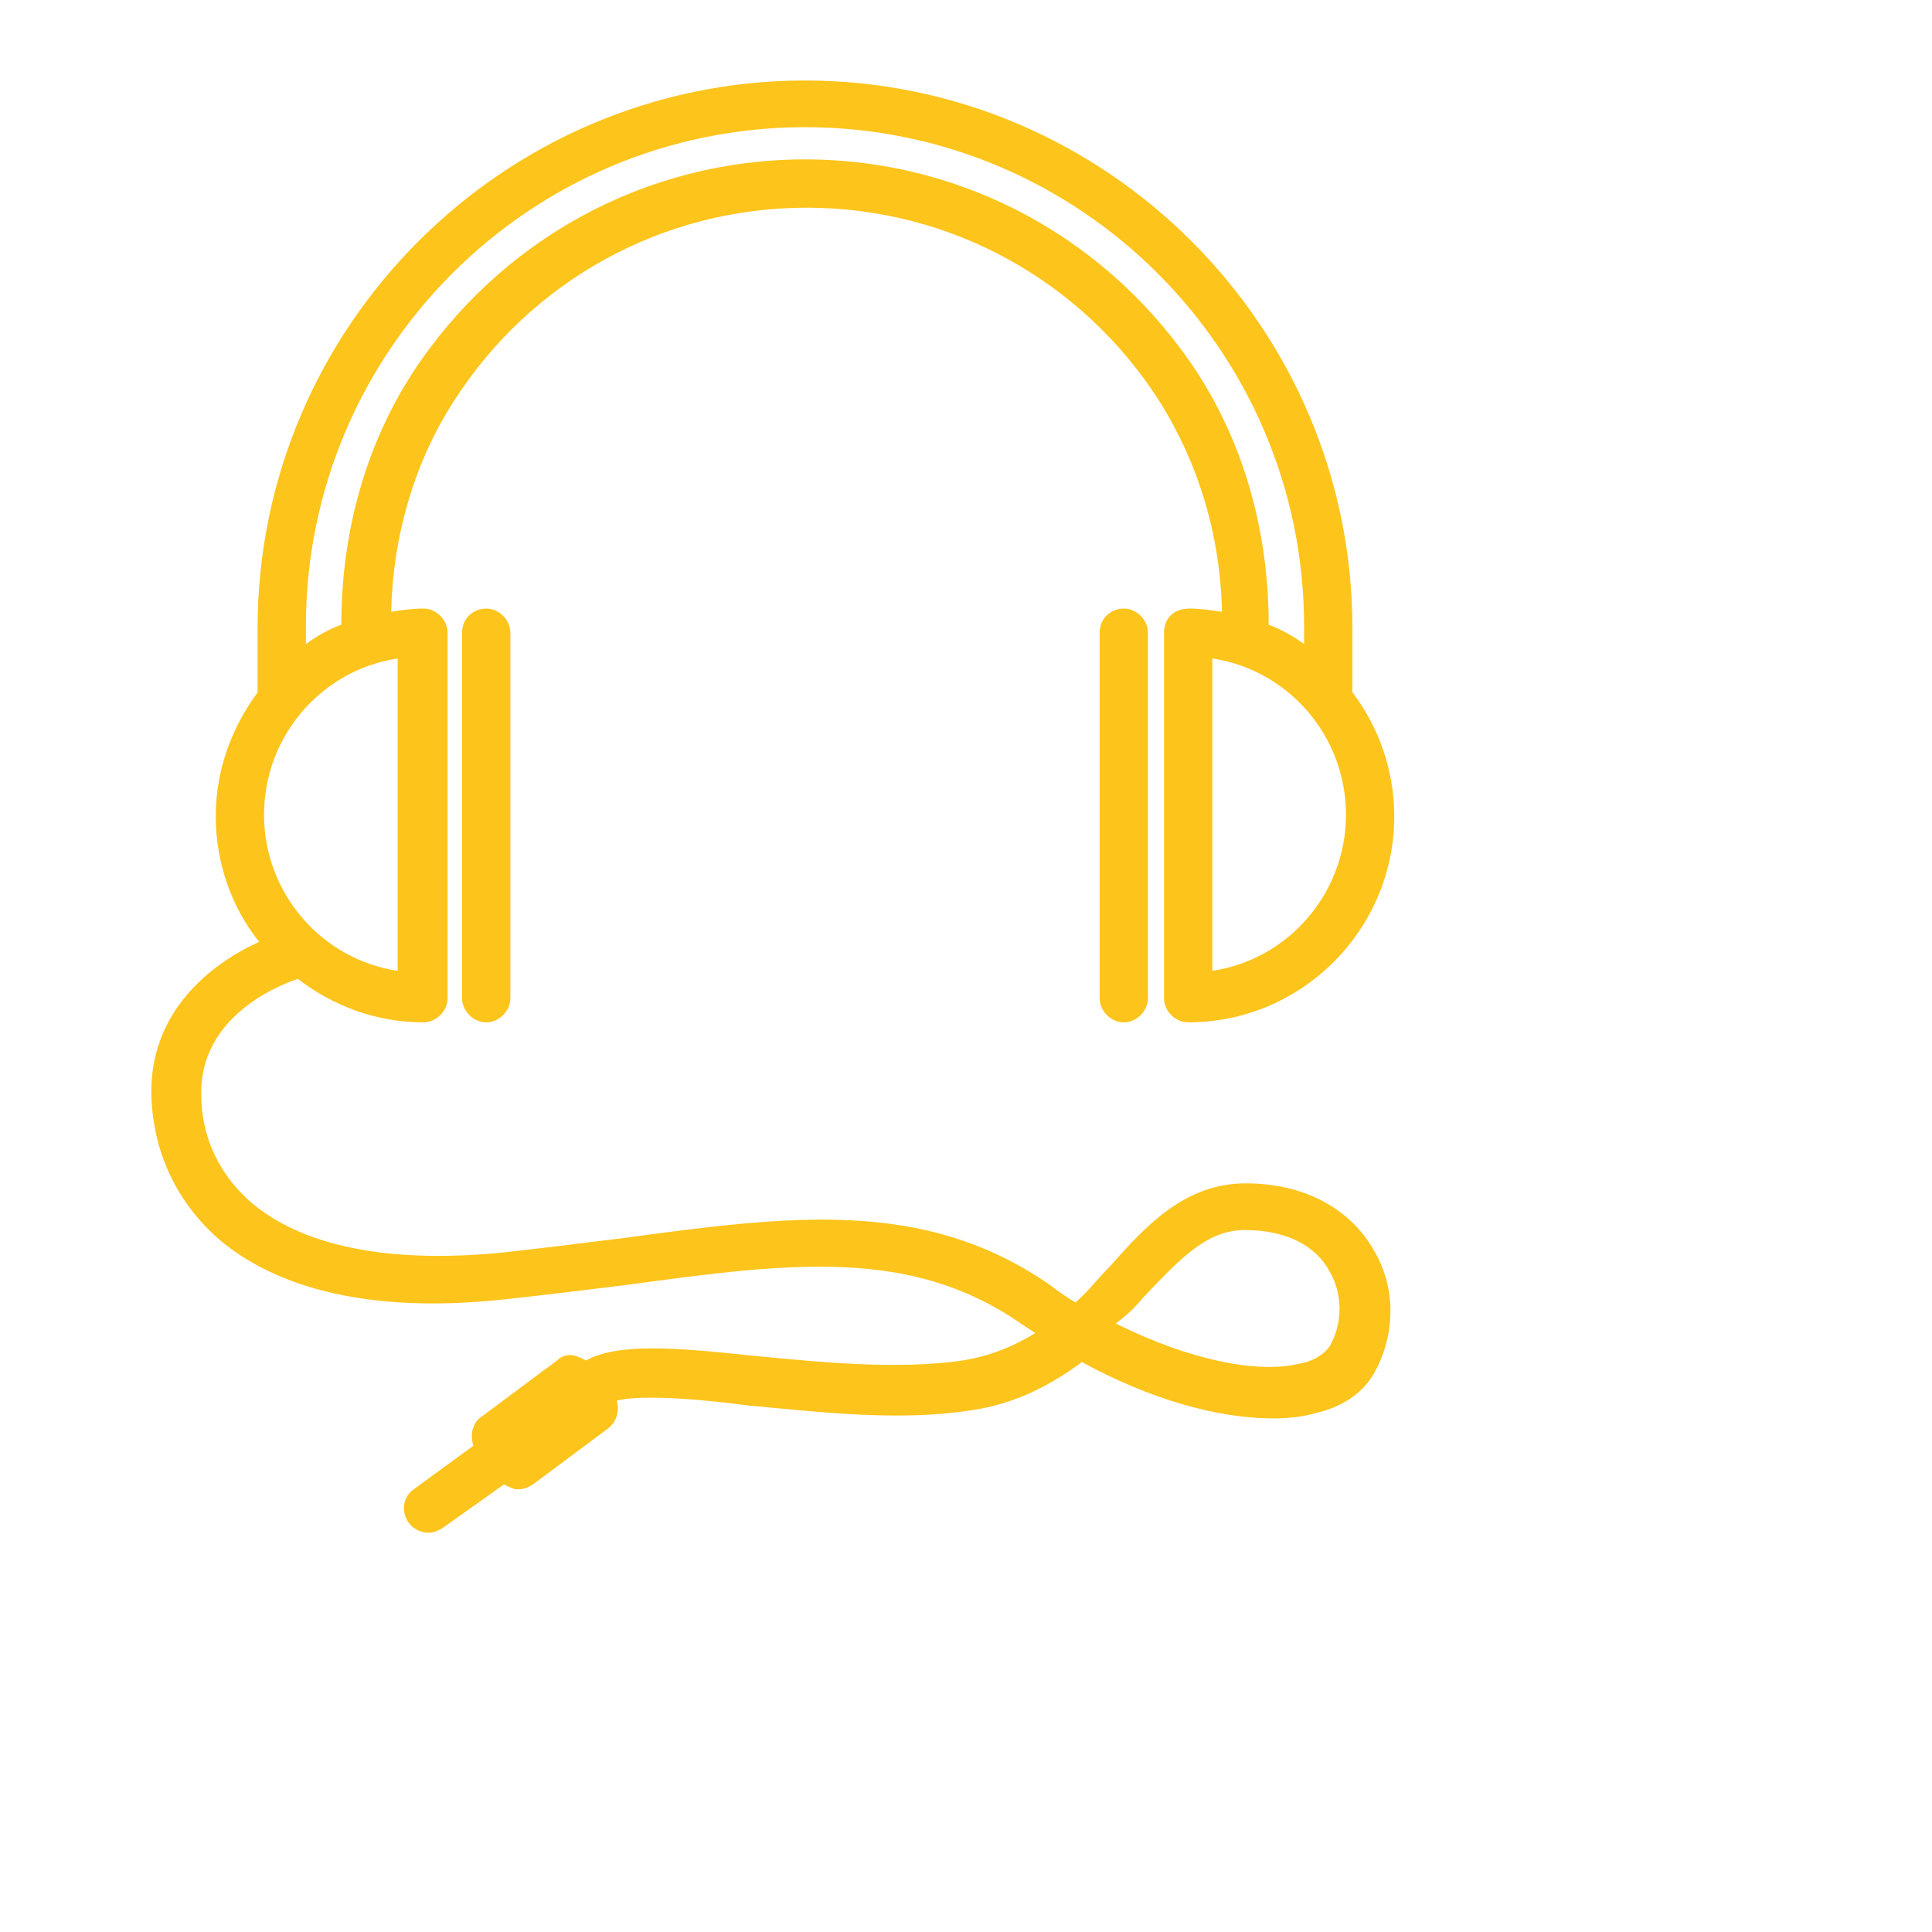 <svg xmlns="http://www.w3.org/2000/svg" xmlns:xlink="http://www.w3.org/1999/xlink" version="1.1" x="0px" y="0px" viewBox="0 0 120 120" style="enable-background:new 0 0 100 100;" xml:space="preserve"><style type="text/css">
	.st0{fill:none;stroke:#fdc41c;stroke-width:2;stroke-linecap:round;stroke-linejoin:round;stroke-miterlimit:10;}
	.st1{fill:#fdc41c;}
</style><g><path d="M28.7,39.3v22.7c0,0.8,0.7,1.5,1.5,1.5s1.5-0.7,1.5-1.5V39.3c0-0.8-0.7-1.5-1.5-1.5S28.7,38.4,28.7,39.3z" style="st0" fill="#fdc41c"/><path d="M72.3,39.3v22.7c0,0.8,0.7,1.5,1.5,1.5c7.1,0,12.8-5.8,12.8-12.8c0-2.9-1-5.6-2.6-7.7v-4c0-18.7-15.3-34-34-34   s-34,15.3-34,34l0,4c-1.6,2.2-2.6,4.8-2.6,7.7c0,2.9,1,5.7,2.7,7.8C13,59.9,9.3,62.9,9.4,68c0.1,3.5,1.5,6.5,4,8.8   c2.7,2.4,8,5,18,3.9c2.7-0.3,5.2-0.6,7.6-0.9c10.2-1.4,17.6-2.3,24.4,2.4c0.3,0.2,0.6,0.4,0.9,0.6c-1.3,0.8-2.7,1.4-4.5,1.7   c-4.1,0.6-8.9,0.1-13.1-0.3c-4.7-0.5-8.3-0.8-10.3,0.3c-0.2-0.1-0.4-0.2-0.7-0.3c-0.4-0.1-0.8,0-1.1,0.3L29.9,88   c-0.6,0.4-0.7,1.2-0.5,1.8l-3.7,2.7c-0.7,0.5-0.8,1.4-0.3,2.1c0.3,0.4,0.8,0.6,1.2,0.6c0.3,0,0.6-0.1,0.9-0.3l3.8-2.7   c0.2,0.1,0.4,0.2,0.7,0.3c0.1,0,0.1,0,0.2,0c0.3,0,0.6-0.1,0.9-0.3l4.7-3.5c0.5-0.4,0.7-1.1,0.5-1.7c1.5-0.4,5.2-0.1,8.2,0.3   c4.4,0.4,9.3,1,13.8,0.3c2.8-0.4,5-1.6,6.9-3c4.2,2.3,8.4,3.5,11.9,3.5c0.9,0,1.8-0.1,2.5-0.3c1.8-0.4,3.1-1.3,3.8-2.6   c1.3-2.4,1.3-5.3-0.1-7.6c-1.5-2.6-4.4-4.1-7.9-4.1c-3.8,0-6.2,2.6-8.5,5.2c-0.7,0.7-1.3,1.5-2.1,2.2c-0.5-0.3-1.1-0.7-1.6-1.1   c-7.8-5.4-16.1-4.3-26.5-2.9c-2.4,0.3-4.8,0.6-7.5,0.9c-7.1,0.7-12.5-0.4-15.7-3.2c-1.9-1.7-3-4-3-6.6c-0.1-4.7,4.5-6.7,6-7.2   c2.2,1.7,4.9,2.7,7.8,2.7c0.8,0,1.5-0.7,1.5-1.5V39.3c0-0.8-0.7-1.5-1.5-1.5c-0.7,0-1.4,0.1-2,0.2c0.1-4.8,1.5-9.4,3.9-13.1   c4.8-7.5,13-12,21.9-12s17.1,4.5,21.9,12c2.4,3.8,3.8,8.3,3.9,13.1c-0.7-0.1-1.3-0.2-2-0.2C72.9,37.8,72.3,38.4,72.3,39.3z    M71,80.6c2.2-2.3,3.9-4.2,6.3-4.2c2.5,0,4.4,0.9,5.3,2.6c0.8,1.4,0.8,3.2,0,4.6c-0.4,0.6-1.2,1-1.9,1.1c-2.4,0.6-6.6-0.1-11.4-2.5   C70,81.7,70.5,81.2,71,80.6z M24.7,60.3c-4.7-0.7-8.3-4.8-8.3-9.7s3.6-9,8.3-9.7V60.3z M74.4,23.2C69,14.9,59.9,9.9,50,9.9   c-9.9,0-19,5-24.4,13.3c-2.9,4.5-4.4,9.9-4.4,15.6c-0.8,0.3-1.5,0.7-2.2,1.2l0-1.1c0-17.1,13.9-31,31-31s31,13.9,31,31V40   c-0.7-0.5-1.4-0.9-2.2-1.2C78.8,33.1,77.3,27.7,74.4,23.2z M75.3,40.9c4.7,0.7,8.3,4.8,8.3,9.7s-3.6,9-8.3,9.7V40.9z" style="st0" fill="#fdc41c"/><path d="M68.3,39.3v22.7c0,0.8,0.7,1.5,1.5,1.5s1.5-0.7,1.5-1.5V39.3c0-0.8-0.7-1.5-1.5-1.5S68.3,38.4,68.3,39.3z" style="st0" fill="#fdc41c"/></g></svg>